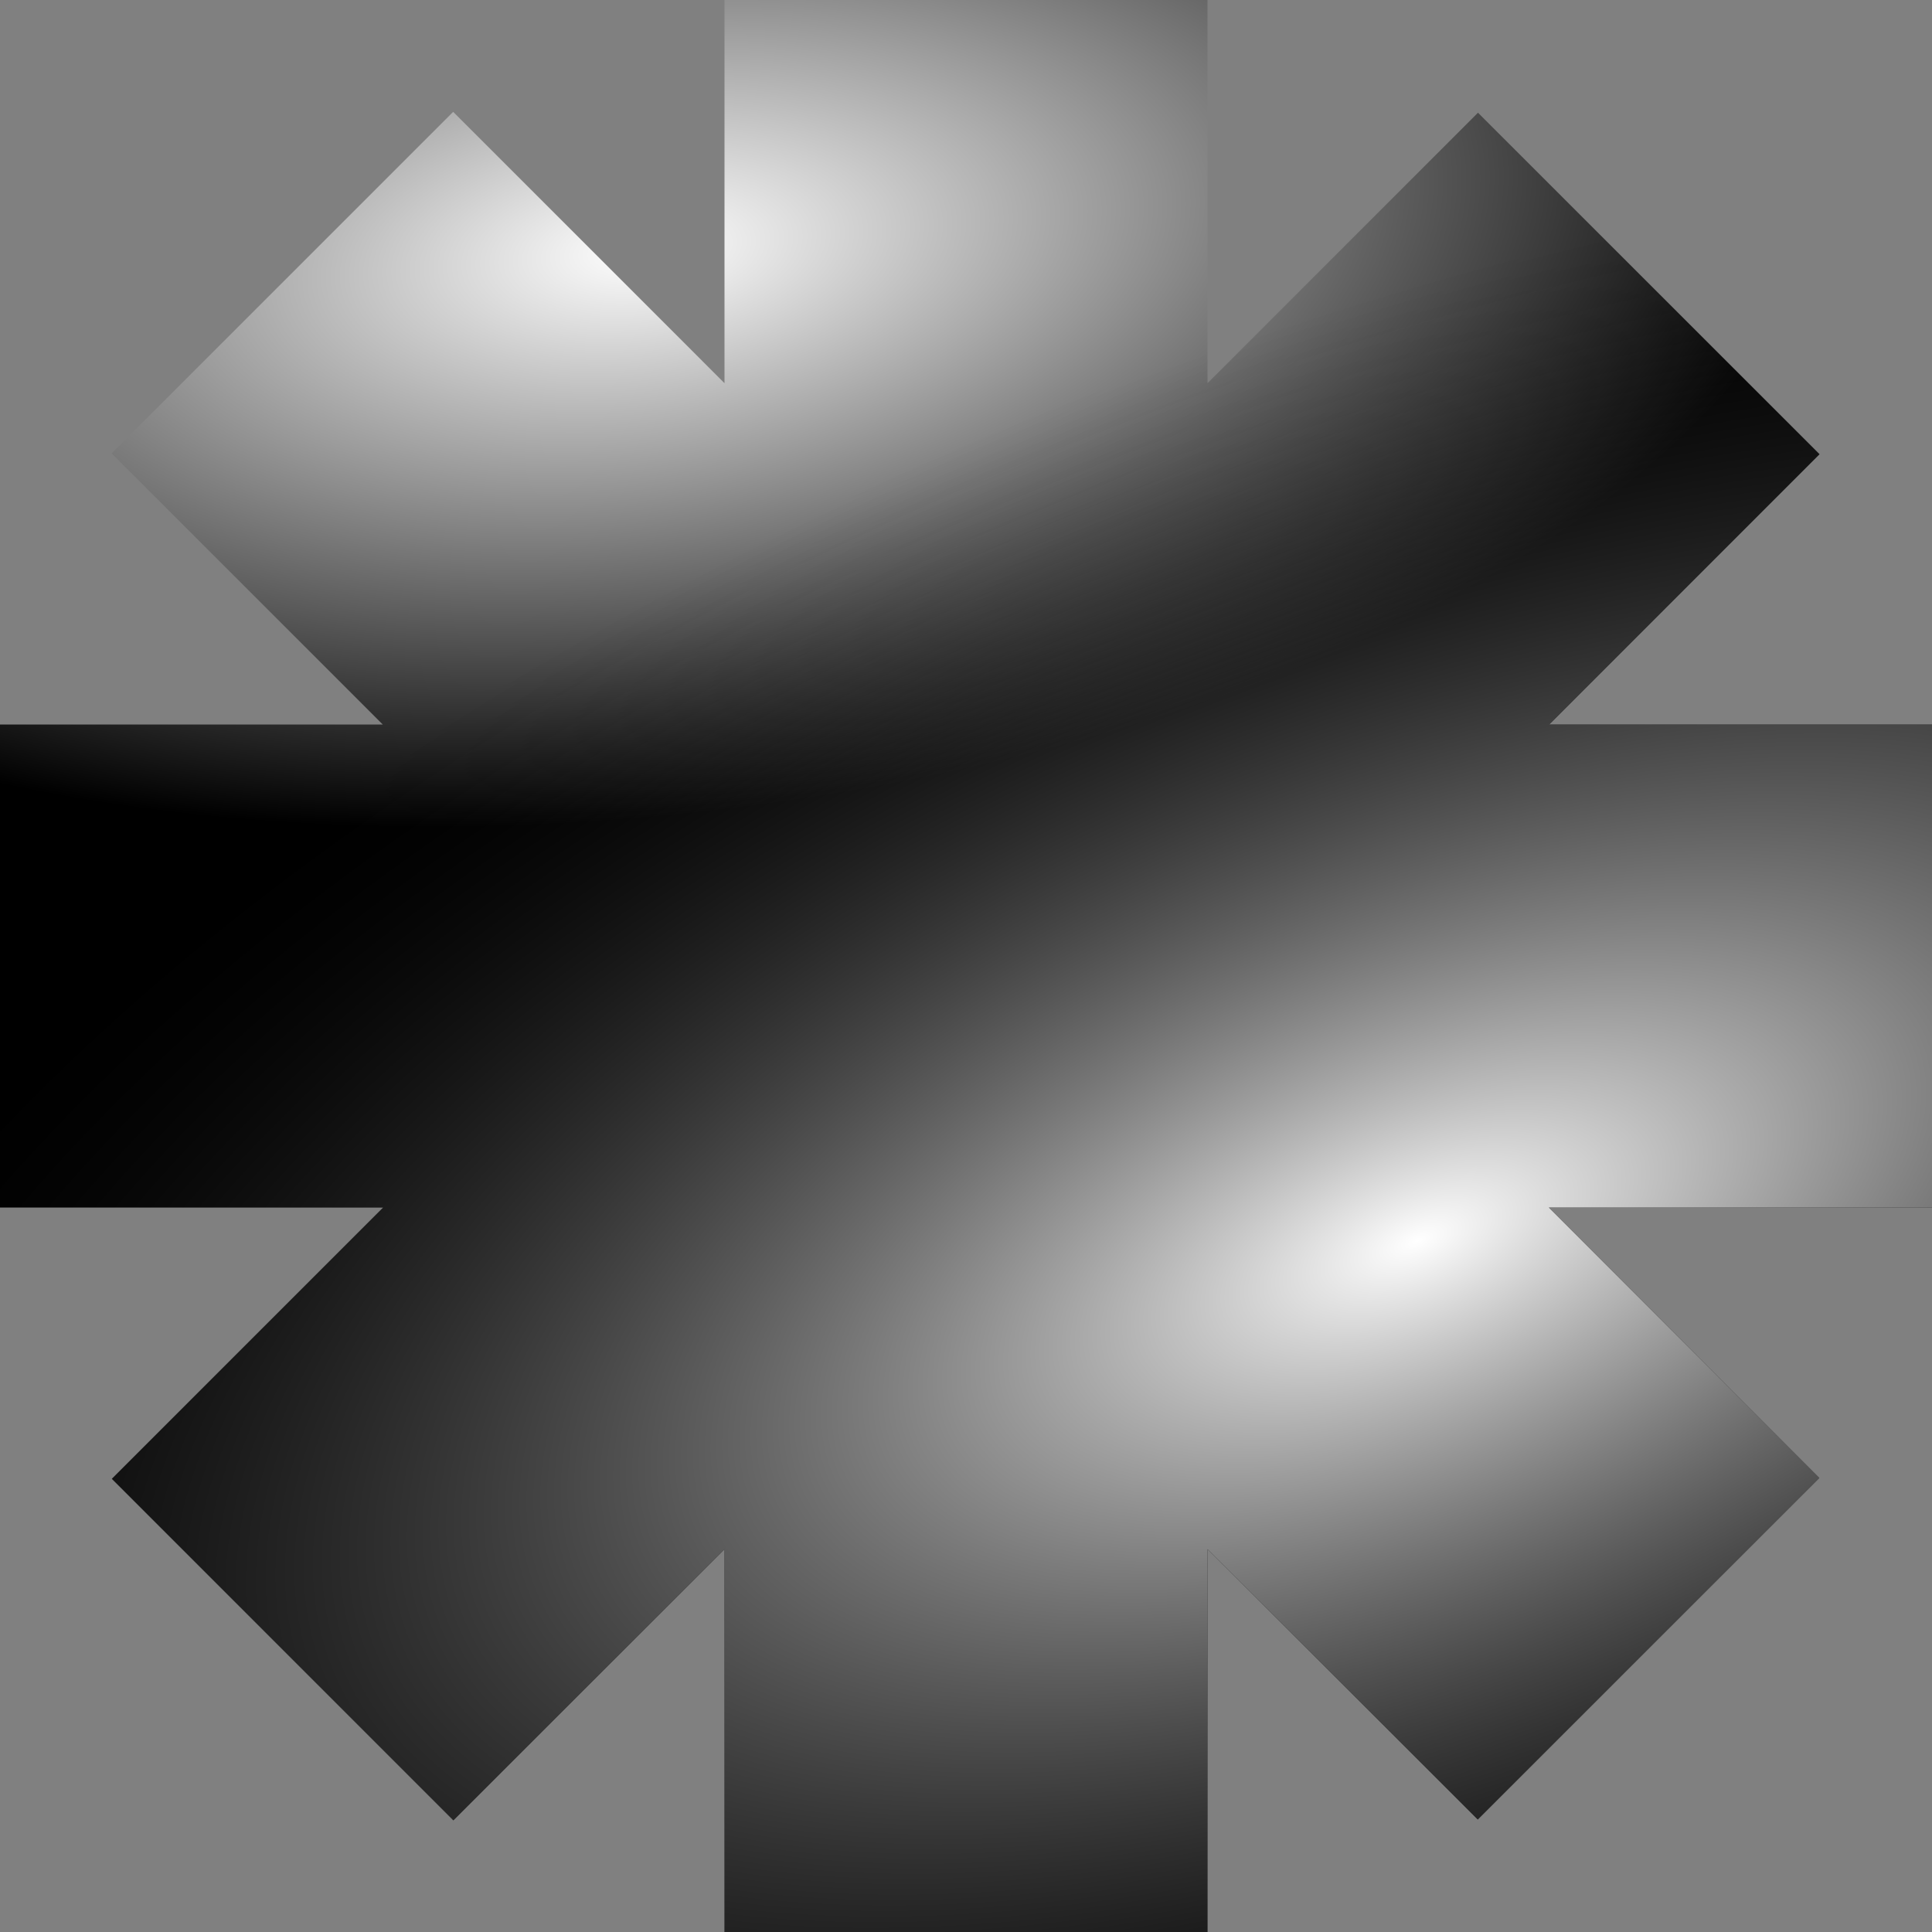 <svg width="512" height="512" viewBox="0 0 512 512" fill="none" xmlns="http://www.w3.org/2000/svg">
<rect x="0" y="0" width="512" height="512" fill="#808080" stroke="none"/>
<path fill-rule="evenodd" clip-rule="evenodd" d="M320 0H192V101.547L120.095 29.641L29.585 120.151L101.434 192H5.59506e-06L0 320H101.547L29.641 391.905L120.151 482.415L192 410.566V512H320V410.566L391.624 482.19L482.133 391.68L410.453 320H512V192H410.566L482.19 120.376L391.68 29.867L320 101.547V0Z" fill="url(#paint0_radial_143_92)"/>
<path fill-rule="evenodd" clip-rule="evenodd" d="M320 0H192V101.547L120.095 29.641L29.585 120.151L101.434 192H5.59506e-06L0 320H101.547L29.641 391.905L120.151 482.415L192 410.566V512H320V410.566L391.624 482.19L482.133 391.68L410.453 320H512V192H410.566L482.19 120.376L391.68 29.867L320 101.547V0Z" fill="url(#paint1_radial_143_92)"/>
<defs>
<radialGradient id="paint0_radial_143_92" cx="0" cy="0" r="1" gradientUnits="userSpaceOnUse" gradientTransform="translate(172.187 65.568) rotate(-6.213) scale(315.87 150.07)">
<stop stop-color="white"/>
<stop offset="1"/>
</radialGradient>
<radialGradient id="paint1_radial_143_92" cx="0" cy="0" r="1" gradientUnits="userSpaceOnUse" gradientTransform="translate(378.063 329.222) rotate(-110.734) scale(242.529 507.721)">
<stop stop-color="white"/>
<stop offset="1" stop-opacity="0"/>
</radialGradient>
</defs>
</svg>
